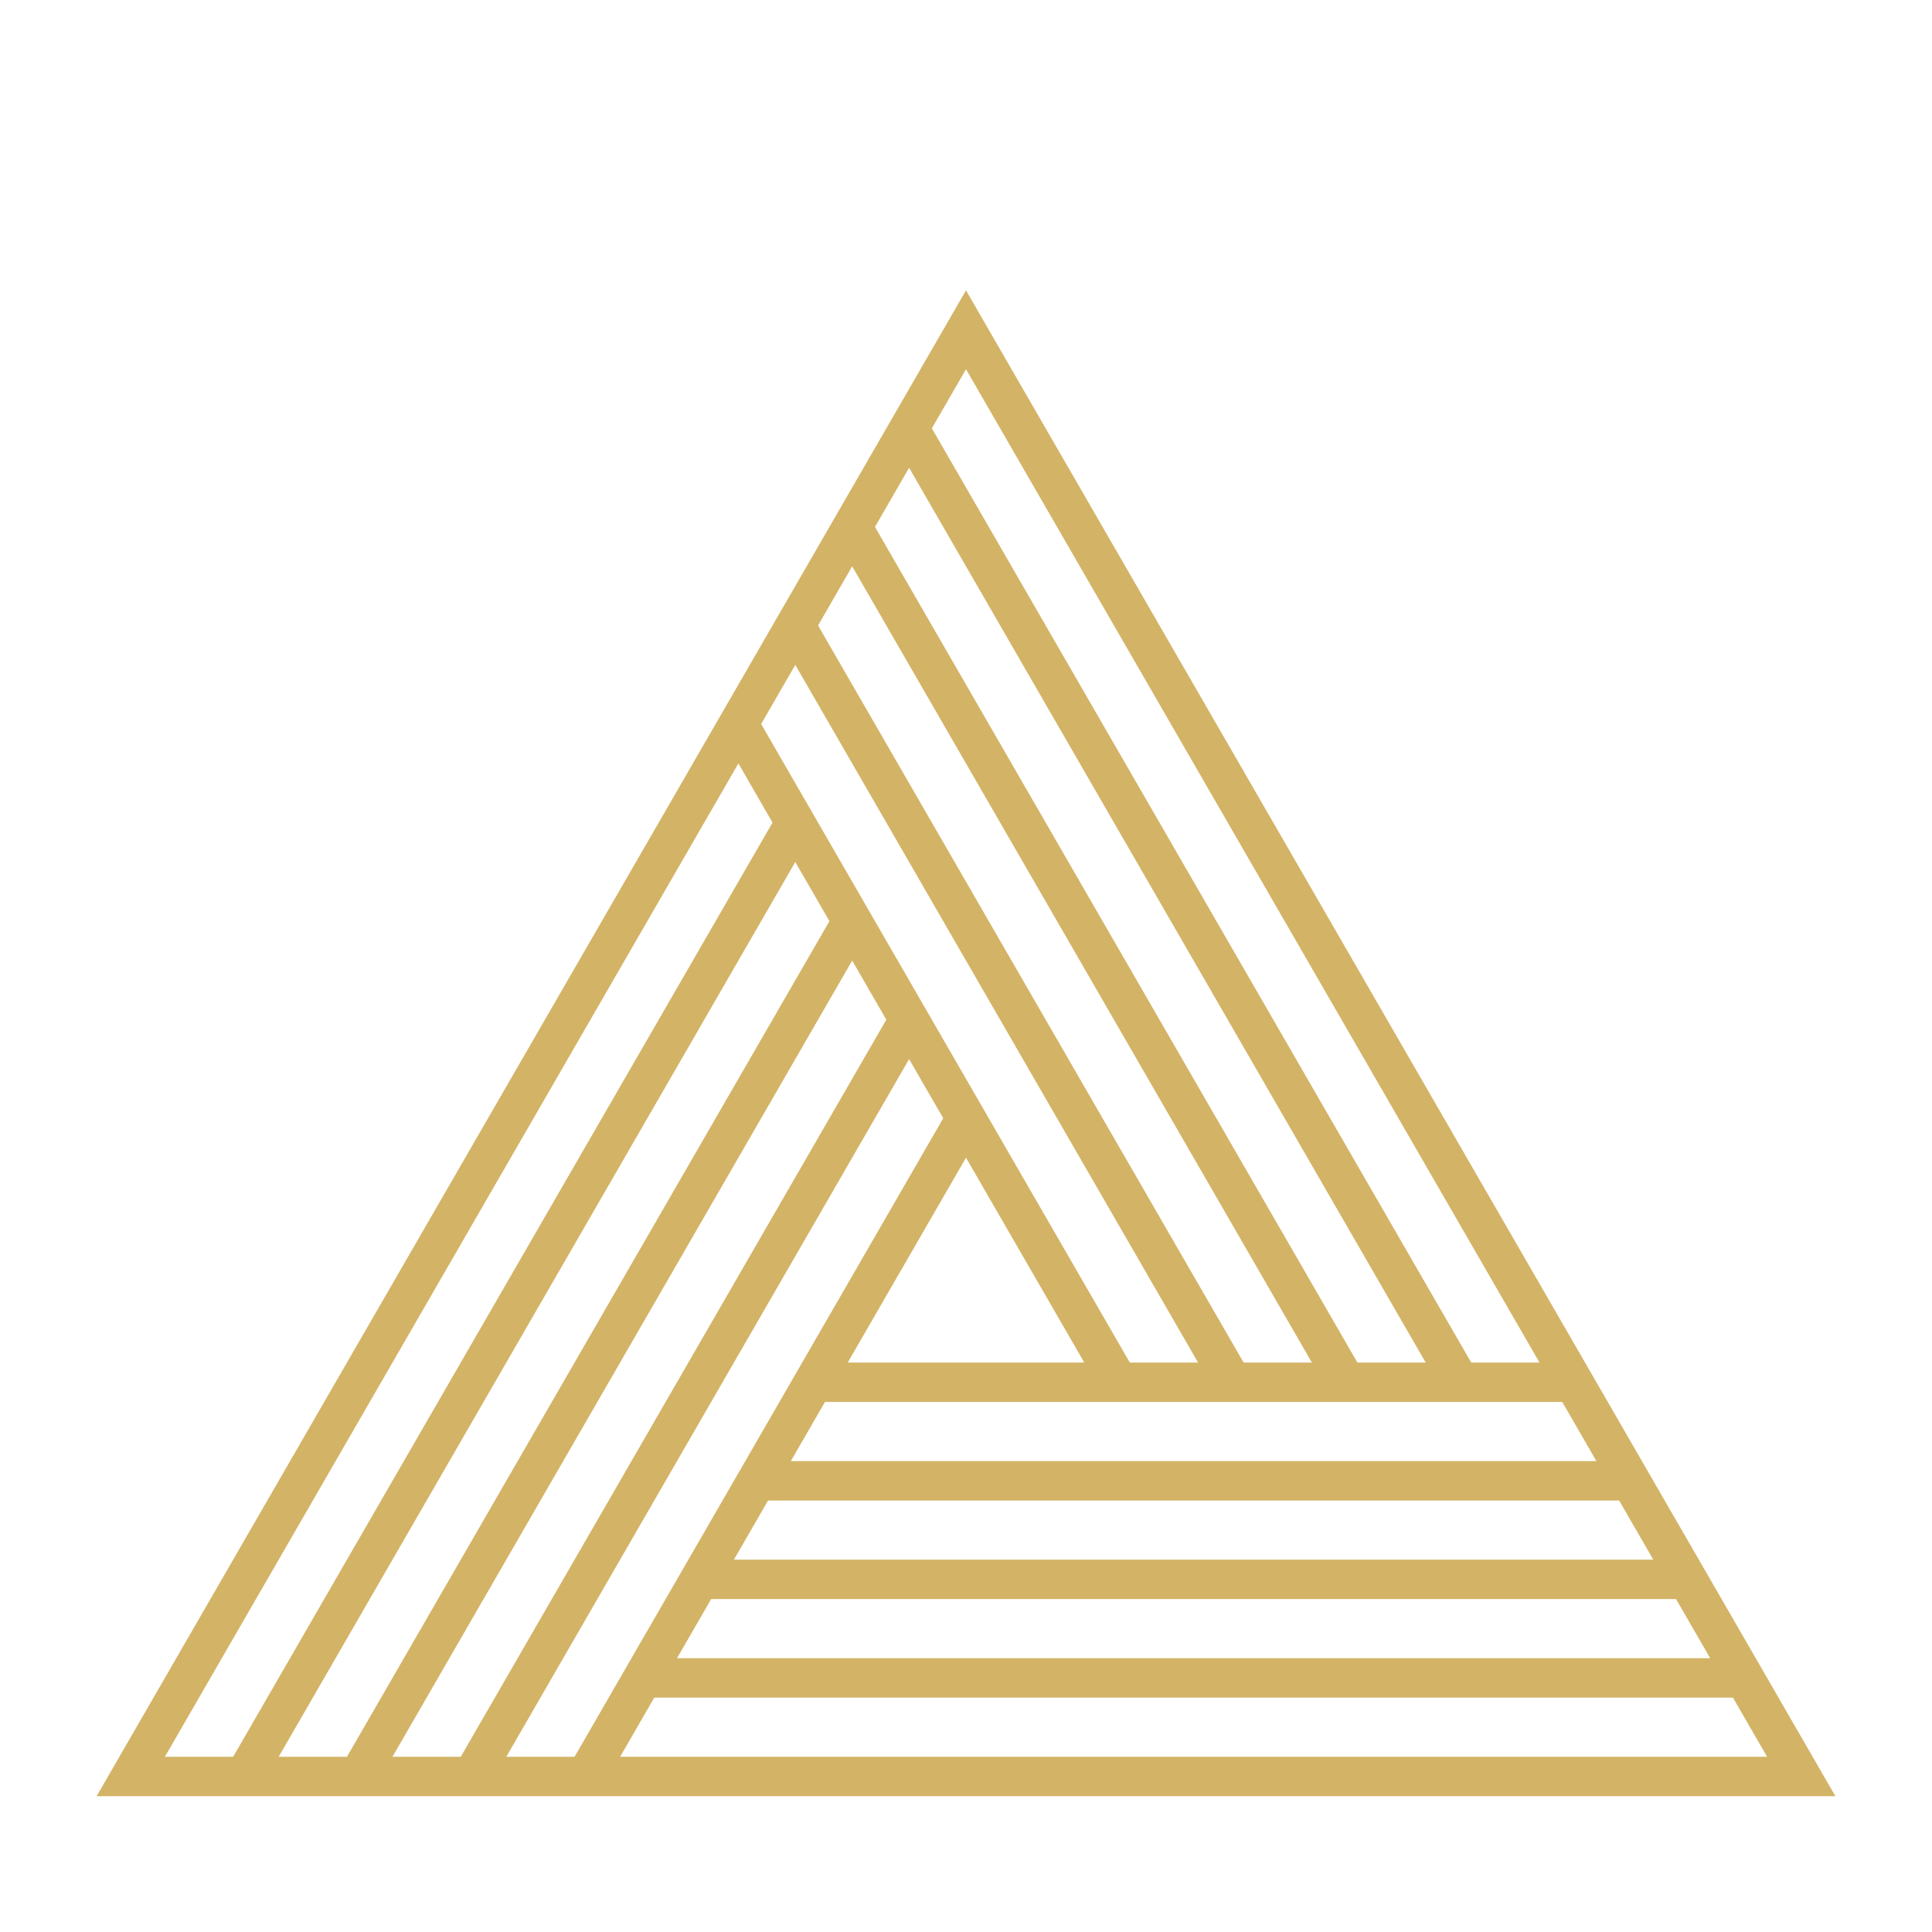 <?xml version="1.0" encoding="UTF-8"?>
<svg xmlns="http://www.w3.org/2000/svg" width="100" height="100" viewBox="0 0 100 100" fill="none">
  <g id="fi_14137639" filter="url(#filter0_d_4485_15)">
    <path id="Vector" d="M50 11.029L5 88.971H95L50 11.029ZM82.629 71.626H40.933L42.7 68.565H80.862L82.629 71.626ZM36.809 78.768H86.752L88.519 81.829H35.042L36.809 78.768ZM37.987 76.728L39.754 73.667H83.807L85.574 76.728H37.987ZM56.122 66.525H43.878L50 55.922L56.122 66.525ZM70.259 66.525L45.288 23.272L47.055 20.212L73.793 66.525H70.259ZM67.903 66.525H64.369L42.342 28.374L44.109 25.313L67.903 66.525ZM62.012 66.525H58.478L39.397 33.475L41.164 30.415L62.012 66.525ZM42.931 43.678L17.959 86.93H14.425L41.164 40.617L42.931 43.678ZM44.109 45.719L45.876 48.779L23.849 86.93H20.315L44.109 45.719ZM47.055 50.82L48.822 53.88L29.74 86.93H26.206L47.055 50.82ZM33.864 83.87H89.698L91.465 86.931H32.097L33.864 83.87ZM79.684 66.525H76.15L48.233 18.171L50 15.11L79.684 66.525ZM38.219 35.516L39.986 38.576L12.068 86.93H8.535L38.219 35.516Z" fill="#D3B366"></path>
  </g>
  <defs>
    <filter id="filter0_d_4485_15" x="-4" y="0" width="108" height="108" filterUnits="userSpaceOnUse" color-interpolation-filters="sRGB">
      <feFlood flood-opacity="0" result="BackgroundImageFix"></feFlood>
      <feColorMatrix in="SourceAlpha" type="matrix" values="0 0 0 0 0 0 0 0 0 0 0 0 0 0 0 0 0 0 127 0" result="hardAlpha"></feColorMatrix>
      <feOffset dy="4"></feOffset>
      <feGaussianBlur stdDeviation="2"></feGaussianBlur>
      <feComposite in2="hardAlpha" operator="out"></feComposite>
      <feColorMatrix type="matrix" values="0 0 0 0 0 0 0 0 0 0 0 0 0 0 0 0 0 0 0.25 0"></feColorMatrix>
      <feBlend mode="normal" in2="BackgroundImageFix" result="effect1_dropShadow_4485_15"></feBlend>
      <feBlend mode="normal" in="SourceGraphic" in2="effect1_dropShadow_4485_15" result="shape"></feBlend>
    </filter>
  </defs>
</svg>
